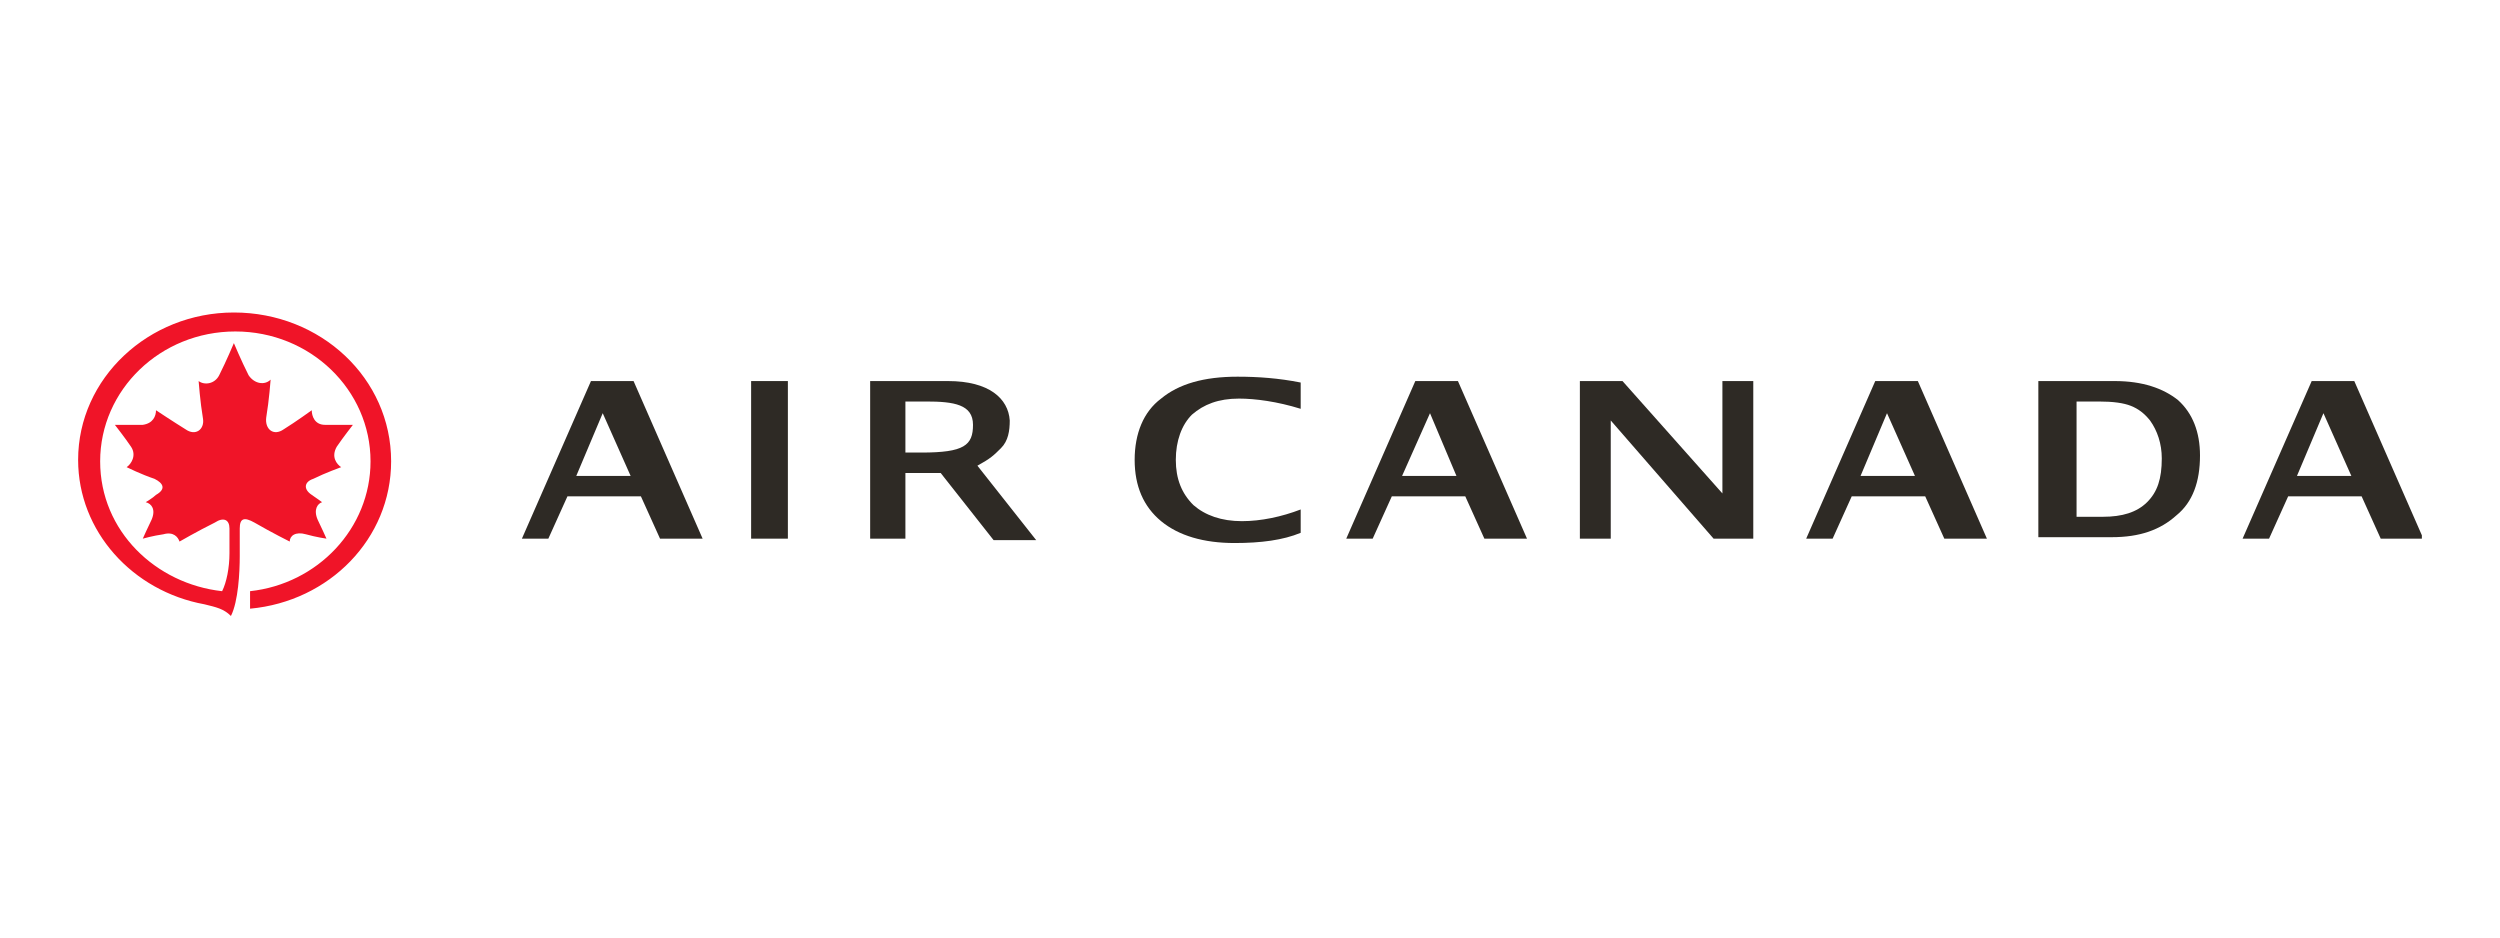 <svg width="80" height="30" viewBox="0 0 80 30" fill="none" xmlns="http://www.w3.org/2000/svg">
<g id="ac">
<rect width="80" height="30" fill="white"/>
<g id="Air_Canada_Logo 1" clip-path="url(#clip0_1_1281)">
<g id="Group">
<path id="Vector" d="M7.672 16.91C7.672 16.583 7.813 16.537 8.143 16.723C8.707 17.05 9.271 17.33 9.271 17.33C9.271 17.143 9.459 17.003 9.788 17.097C10.118 17.19 10.447 17.237 10.447 17.237C10.447 17.237 10.259 16.817 10.165 16.63C10.024 16.303 10.165 16.116 10.306 16.07C10.306 16.07 10.118 15.93 9.976 15.836C9.694 15.649 9.741 15.416 10.024 15.323C10.4 15.136 10.917 14.949 10.917 14.949C10.776 14.856 10.588 14.622 10.776 14.295C10.964 14.015 11.293 13.595 11.293 13.595C11.293 13.595 10.776 13.595 10.4 13.595C10.07 13.595 9.976 13.315 9.976 13.128C9.976 13.128 9.459 13.502 9.083 13.735C8.754 13.969 8.472 13.735 8.519 13.362C8.613 12.801 8.66 12.148 8.66 12.148C8.472 12.335 8.143 12.288 7.955 12.008C7.719 11.541 7.484 10.98 7.484 10.98C7.484 10.98 7.249 11.541 7.014 12.008C6.873 12.288 6.544 12.335 6.356 12.194C6.356 12.194 6.403 12.848 6.497 13.408C6.544 13.735 6.262 13.969 5.933 13.735C5.556 13.502 4.992 13.128 4.992 13.128C4.992 13.315 4.898 13.548 4.569 13.595C4.193 13.595 3.676 13.595 3.676 13.595C3.676 13.595 4.005 14.015 4.193 14.295C4.381 14.576 4.193 14.856 4.052 14.949C4.052 14.949 4.522 15.182 4.945 15.323C5.227 15.463 5.321 15.649 4.992 15.836C4.898 15.93 4.663 16.07 4.663 16.07C4.851 16.116 4.992 16.303 4.851 16.63C4.757 16.817 4.569 17.237 4.569 17.237C4.569 17.237 4.898 17.143 5.227 17.097C5.556 17.003 5.697 17.19 5.745 17.33C5.745 17.33 6.309 17.003 6.873 16.723C7.155 16.537 7.343 16.63 7.343 16.91V17.704C7.343 18.171 7.249 18.637 7.108 18.918C4.992 18.684 3.205 17.003 3.205 14.762C3.205 12.475 5.133 10.607 7.531 10.607C9.929 10.607 11.857 12.475 11.857 14.762C11.857 16.91 10.165 18.684 8.002 18.918V19.478C10.541 19.244 12.516 17.237 12.516 14.762C12.516 12.101 10.259 10 7.484 10C4.757 10 2.5 12.101 2.5 14.716C2.5 17.003 4.24 18.918 6.544 19.338C6.92 19.431 7.155 19.478 7.39 19.711C7.625 19.244 7.672 18.311 7.672 17.797V16.91Z" fill="#F01428"/>
<path id="Vector_2" d="M27.845 17.237V12.194H30.337C31.654 12.194 32.265 12.755 32.312 13.455C32.312 13.782 32.265 14.109 32.03 14.342C31.795 14.576 31.701 14.669 31.277 14.902L33.158 17.284H31.795L30.102 15.136H28.973V17.237H27.845ZM28.973 14.482H29.491C30.854 14.482 31.136 14.249 31.136 13.595C31.136 12.941 30.525 12.848 29.632 12.848H28.973V14.482Z" fill="#2E2A25"/>
<path id="Vector_3" d="M16.701 17.237L18.911 12.194H20.274L22.484 17.237H21.121L20.509 15.883H18.158L17.547 17.237H16.701ZM18.441 15.229H20.18L19.287 13.222L18.441 15.229Z" fill="#2E2A25"/>
<path id="Vector_4" d="M25.212 12.194H24.036V17.237H25.212V12.194Z" fill="#2E2A25"/>
<g id="Group_2">
<path id="Vector_5" d="M41.622 17.05C41.058 17.284 40.353 17.377 39.506 17.377C38.519 17.377 37.719 17.143 37.155 16.677C36.591 16.21 36.309 15.556 36.309 14.716C36.309 13.875 36.591 13.175 37.155 12.755C37.719 12.288 38.519 12.054 39.6 12.054C40.259 12.054 40.917 12.101 41.622 12.241V13.082C40.87 12.848 40.165 12.755 39.647 12.755C38.989 12.755 38.519 12.941 38.143 13.268C37.813 13.595 37.626 14.109 37.626 14.716C37.626 15.323 37.813 15.79 38.19 16.163C38.566 16.49 39.083 16.677 39.741 16.677C40.353 16.677 41.011 16.537 41.622 16.303V17.05Z" fill="#2E2A25"/>
</g>
<path id="Vector_6" d="M43.08 17.237L45.29 12.194H46.654L48.864 17.237H47.5L46.889 15.883H44.538L43.926 17.237H43.08ZM44.867 15.229H46.606L45.76 13.222L44.867 15.229Z" fill="#2E2A25"/>
<path id="Vector_7" d="M57.798 17.237L60.008 12.194H61.371L63.581 17.237H62.218L61.607 15.883H59.255L58.644 17.237H57.798ZM59.538 15.229H61.278L60.384 13.222L59.538 15.229Z" fill="#2E2A25"/>
<path id="Vector_8" d="M74.35 13.222L75.243 15.229H73.503L74.35 13.222ZM73.974 12.194L71.763 17.237H72.61L73.221 15.883H75.572L76.183 17.237H77.547L75.337 12.194H73.974Z" fill="#2E2A25"/>
<path id="Vector_9" d="M50.556 17.237V12.194H51.92L55.117 15.79V12.194H56.105V17.237H54.835L51.544 13.455V17.237H50.556Z" fill="#2E2A25"/>
<g id="Group_3">
<path id="Vector_10" d="M65.227 17.237V12.194H67.672C68.566 12.194 69.224 12.428 69.694 12.801C70.165 13.222 70.4 13.829 70.4 14.576C70.4 15.416 70.165 16.07 69.647 16.49C69.13 16.957 68.472 17.19 67.578 17.19H65.227V17.237ZM66.403 16.537H67.296C67.908 16.537 68.378 16.396 68.707 16.07C69.036 15.743 69.177 15.323 69.177 14.669C69.177 14.202 69.036 13.782 68.801 13.455C68.613 13.222 68.425 13.082 68.19 12.988C67.955 12.895 67.625 12.848 67.155 12.848H66.45V16.537H66.403Z" fill="#2E2A25"/>
</g>
</g>
</g>
</g>
<defs>
<clipPath id="clip0_1_1281">
<rect width="75" height="9.711" fill="white" transform="translate(2.5 10)"/>
</clipPath>
</defs>
</svg>
